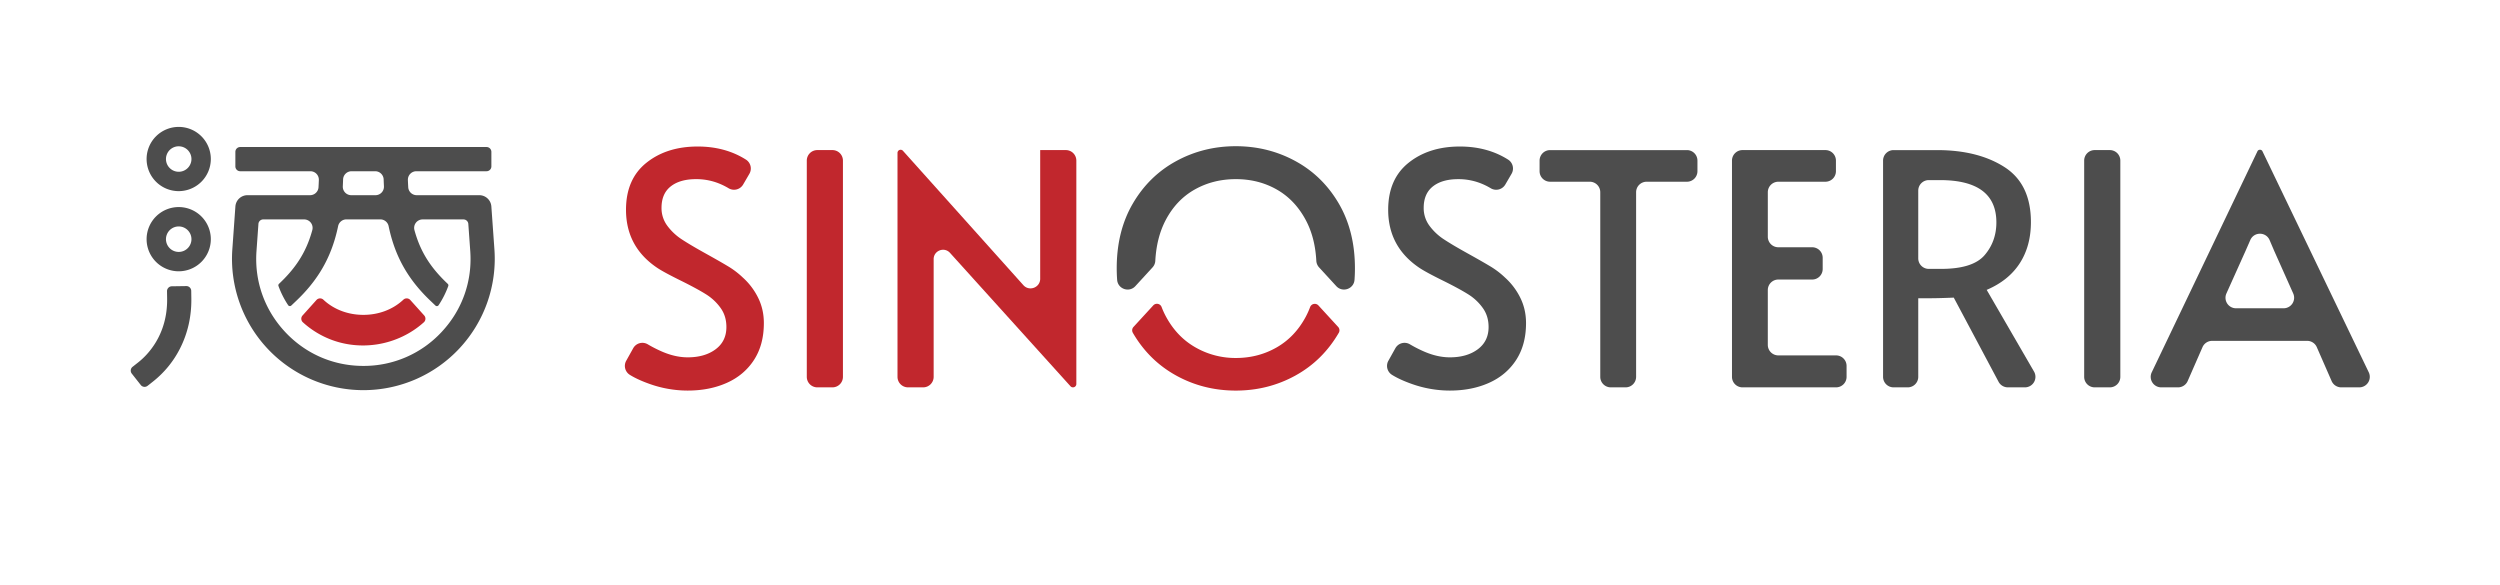 <svg xmlns="http://www.w3.org/2000/svg" width="5899" height="1381" viewBox="0 0 5899 1381"><defs><style>.cls-1{fill:#c1272d;}.cls-2{fill:#4d4d4d;}</style></defs><title>SINOSTERIA 3 copia 3</title><g id="Livello_3" data-name="Livello 3"><polygon class="cls-1" points="1017.49 710.87 1017.49 710.87 1017.49 710.87 1017.49 710.87"/><polygon class="cls-1" points="697.37 710.87 697.37 710.87 697.37 710.87 697.37 710.87"/><path class="cls-2" d="M1166.63,588.48l-7.23-101.36a28.55,28.55,0,0,0-28.49-26.54H983.25a20,20,0,0,1-20-18.9q-.46-8.22-.79-16.83a20,20,0,0,1,20-20.8h165.57a11.42,11.42,0,0,0,11.43-11.42V358.35a11.43,11.43,0,0,0-11.43-11.43H566.8a11.43,11.43,0,0,0-11.43,11.43v34.28a11.42,11.42,0,0,0,11.43,11.42H732.37a20,20,0,0,1,20,20.8q-.33,8.61-.79,16.83a20,20,0,0,1-20,18.9H583.94a28.57,28.57,0,0,0-28.5,26.54l-7.23,101.36a310,310,0,1,0,618.42,0ZM829.58,404.05h55.69a20,20,0,0,1,20,19.36q.29,8.28.67,16.17a20,20,0,0,1-20,21H828.89a20,20,0,0,1-20-21q.39-7.89.67-16.17A20,20,0,0,1,829.58,404.05Zm212.9,378.81a250.34,250.34,0,0,1-185.06,80.55c-71,0-136.68-28.61-185-80.55S600.15,663.34,605.2,592.54l4.58-64.21a11.43,11.43,0,0,1,11.4-10.61h96.43a20,20,0,0,1,19.26,25.38c-2.15,7.86-4.54,15.38-7.18,22.63-14.61,40-37,71.39-70,102.71l-1.39,1.32a4.87,4.87,0,0,0-1.22,5.14v0a211.76,211.76,0,0,0,22.83,45.21,4.9,4.9,0,0,0,7.44.83l11.69-11.11c45.24-43,74-88.79,90.66-144.13h0c3.07-10.22,5.77-20.84,8.11-32.05a20,20,0,0,1,19.59-16h80a20,20,0,0,1,19.59,16c2.34,11.21,5,21.83,8.11,32.05h0c16.62,55.34,45.41,101.12,90.65,144.13L1027.47,721a4.91,4.91,0,0,0,7.45-.83,211.73,211.73,0,0,0,22.82-45.21h0a4.8,4.8,0,0,0-1.19-5.15l-1.41-1.34c-33-31.32-55.37-62.73-70-102.71-2.64-7.25-5-14.77-7.18-22.63a20,20,0,0,1,19.26-25.38h96.43a11.43,11.43,0,0,1,11.4,10.61l4.58,64.21C1114.7,663.34,1090.85,730.93,1042.48,782.86Z"/><path class="cls-2" d="M421.69,451a75.77,75.77,0,1,1,75.77-75.77A75.85,75.85,0,0,1,421.69,451Zm0-105.82a30.06,30.06,0,1,0,30.06,30.05A30.08,30.08,0,0,0,421.69,345.21Z"/><path class="cls-2" d="M421.69,640.14a75.77,75.77,0,1,1,75.77-75.76A75.85,75.85,0,0,1,421.69,640.14Zm0-105.82a30.06,30.06,0,1,0,30.06,30.06A30.09,30.09,0,0,0,421.69,534.32Z"/><path class="cls-2" d="M332.14,908.46l-21.21-26.93a11.43,11.43,0,0,1,1.91-16l13.46-10.61c20.9-16.45,69.36-64.08,68.05-150.63l-.26-17.14a11.44,11.44,0,0,1,11.26-11.6l34.27-.52a11.43,11.43,0,0,1,11.6,11.26l.26,17.13c.65,42.78-8.36,82.82-26.78,119a234.07,234.07,0,0,1-63.05,77.38l-13.46,10.6A11.43,11.43,0,0,1,332.14,908.46Z"/><path class="cls-1" d="M1000.94,744.37a11.44,11.44,0,0,1-.89,16.16c-61.59,55.32-152.64,70.68-229.13,36.61a211.19,211.19,0,0,1-56.27-36.7,11.39,11.39,0,0,1-.77-16l32.85-36.58a11.46,11.46,0,0,1,16.37-.65q.93.89,1.89,1.74c24.31,21.91,57.13,34,92.42,34s68.1-12.07,92.41-34c.65-.58,1.28-1.16,1.91-1.75a11.44,11.44,0,0,1,16.37.64Z"/><path class="cls-1" d="M1532,905.64q-27.63-9.84-45.75-21.1a24.87,24.87,0,0,1-8.67-33.23l16.53-29.62a24.77,24.77,0,0,1,34.33-9.25,302.79,302.79,0,0,0,29.07,15.12q33.88,15.62,65.13,15.61,40.36,0,65.89-19T1714,771.57q0-25.89-13.71-44.94A120.61,120.61,0,0,0,1666.81,695q-19.82-12.57-56.37-30.85-43.41-21.31-59.41-32-73.89-49.51-73.89-137.12,0-72.36,48-110.83t121.12-38.47q65,0,113.82,30.87a24.84,24.84,0,0,1,8.18,33.48l-14.66,25.17a24.94,24.94,0,0,1-34.43,8.93,157.19,157.19,0,0,0-20.74-10.47,143.24,143.24,0,0,0-56-11q-38.1,0-59.8,17.14t-21.71,50.65a69.6,69.6,0,0,0,13.71,42.28,132.18,132.18,0,0,0,34.66,32.37q20.94,13.71,56.75,33.52,34.28,19.05,52.56,30.09A198.2,198.2,0,0,1,1752.89,655a157.26,157.26,0,0,1,35.8,47.22q13.71,27.43,13.71,60.18,0,51-23.23,86.84t-64,54.08q-40.76,18.28-92.55,18.28A268.64,268.64,0,0,1,1532,905.64Z"/><path class="cls-1" d="M1928.52,354.14h35.69A24.81,24.81,0,0,1,1989,379V889.2A24.81,24.81,0,0,1,1964.21,914h-35.69a24.8,24.8,0,0,1-24.81-24.81V379A24.81,24.81,0,0,1,1928.52,354.14Z"/><path class="cls-1" d="M2241.65,596.68c-13.88-15.36-39.37-5-38.59,15.69h0V889.2A24.81,24.81,0,0,1,2178.25,914h-35.69a24.8,24.8,0,0,1-24.81-24.81V360.75a7.37,7.37,0,0,1,7.37-7.37h0a7.38,7.38,0,0,1,5.49,2.45l284.11,317c14.31,16,40.73,5.13,39.71-16.28h0V354.14h60.5A24.81,24.81,0,0,1,2539.74,379V906.1a7.91,7.91,0,0,1-7.91,7.91h0a7.9,7.9,0,0,1-5.87-2.6Z"/><path class="cls-2" d="M3330.4,905.64q-27.63-9.84-45.75-21.1a24.86,24.86,0,0,1-8.66-33.23l16.52-29.62a24.77,24.77,0,0,1,34.33-9.25,303.05,303.05,0,0,0,29.08,15.12q33.89,15.62,65.13,15.61,40.36,0,65.89-19t25.52-52.56q0-25.89-13.72-44.94A120.58,120.58,0,0,0,3465.23,695q-19.82-12.57-56.37-30.85-43.43-21.31-59.42-32-73.89-49.51-73.88-137.12,0-72.36,48-110.83t121.11-38.47q65,0,113.82,30.87a24.84,24.84,0,0,1,8.19,33.48L3552,435.28a24.94,24.94,0,0,1-34.43,8.93,157,157,0,0,0-20.73-10.47,143.25,143.25,0,0,0-56-11q-38.1,0-59.79,17.14t-21.71,50.65a69.6,69.6,0,0,0,13.71,42.28,132,132,0,0,0,34.66,32.37q20.94,13.71,56.75,33.52,34.28,19.05,52.56,30.09A198.13,198.13,0,0,1,3551.3,655a157.1,157.1,0,0,1,35.8,47.22q13.72,27.43,13.72,60.18,0,51-23.24,86.84t-64,54.08q-40.76,18.28-92.55,18.28A268.74,268.74,0,0,1,3330.4,905.64Z"/><path class="cls-2" d="M3751.2,428.79h-93.58A24.81,24.81,0,0,1,3632.8,404V379a24.82,24.82,0,0,1,24.82-24.82h322.86A24.81,24.81,0,0,1,4005.29,379v25a24.81,24.81,0,0,1-24.81,24.81h-95.11a24.81,24.81,0,0,0-24.81,24.82V889.2A24.81,24.81,0,0,1,3835.75,914h-34.93A24.81,24.81,0,0,1,3776,889.2V453.61A24.81,24.81,0,0,0,3751.2,428.79Z"/><path class="cls-2" d="M4111.61,354.14h195.65A24.81,24.81,0,0,1,4332.07,379v25a24.81,24.81,0,0,1-24.81,24.81h-111.1a24.82,24.82,0,0,0-24.82,24.82v105a24.81,24.81,0,0,0,24.82,24.81H4276a24.81,24.81,0,0,1,24.81,24.82v26.54A24.81,24.81,0,0,1,4276,659.6h-79.87a24.81,24.81,0,0,0-24.82,24.81V813.79a24.81,24.81,0,0,0,24.82,24.81h136.23a24.82,24.82,0,0,1,24.82,24.82V889.2A24.81,24.81,0,0,1,4332.39,914H4111.61a24.81,24.81,0,0,1-24.82-24.81V379A24.82,24.82,0,0,1,4111.61,354.14Z"/><path class="cls-2" d="M4715.83,900.86,4610.1,702.25q-35.06,1.54-62.46,1.53h-21.33V889.2A24.81,24.81,0,0,1,4501.49,914h-33.4a24.81,24.81,0,0,1-24.81-24.81V379a24.81,24.81,0,0,1,24.81-24.82h102.4q96.72,0,159.2,40T4792.15,524q0,56.38-26.28,97.12T4687.79,684l111.72,192.79A24.81,24.81,0,0,1,4778,914h-40.31A24.8,24.8,0,0,1,4715.83,900.86Zm-135.44-266.4q74.64,0,102.45-32.37t27.81-77.32q0-99.78-133.31-99.79h-26.22a24.81,24.81,0,0,0-24.81,24.82V609.65a24.81,24.81,0,0,0,24.81,24.81Z"/><path class="cls-2" d="M4942.64,354.14h35.69A24.81,24.81,0,0,1,5003.14,379V889.2A24.81,24.81,0,0,1,4978.33,914h-35.69a24.8,24.8,0,0,1-24.81-24.81V379A24.81,24.81,0,0,1,4942.64,354.14Z"/><path class="cls-2" d="M5338.44,356.86l250.87,521.59A24.8,24.8,0,0,1,5567,914h-42.56a24.83,24.83,0,0,1-22.74-14.86l-35-80a24.8,24.8,0,0,0-22.73-14.86H5219.69A24.81,24.81,0,0,0,5197,819.19l-35,80A24.8,24.8,0,0,1,5139.25,914h-39.62a24.8,24.8,0,0,1-22.38-35.51l249.47-521.63a6.15,6.15,0,0,1,5.54-3.49h.65A6.13,6.13,0,0,1,5338.44,356.86ZM5298.68,591.8l-45.21,100.61a24.81,24.81,0,0,0,22.63,35h112.31a24.81,24.81,0,0,0,22.66-34.92l-44.59-99.91-11.11-26c-8.54-20-36.8-20.11-45.53-.22Z"/><path class="cls-1" d="M3081,747.58q-25.53,47.61-68.94,72.36t-96,24.76a189.41,189.41,0,0,1-94.83-24.76q-43.82-24.74-69.7-72.36a190.85,190.85,0,0,1-10.68-23.28,11.74,11.74,0,0,0-19.6-3.69l-46.67,50.83a11.71,11.71,0,0,0-1.55,13.77l0,.07q38.09,65.52,102.45,100.93T2916,921.63q76.17,0,140.54-35.42T3159,785.28l.05-.08a11.69,11.69,0,0,0-1.56-13.76L3111,720.78a11.74,11.74,0,0,0-19.62,3.74A193.38,193.38,0,0,1,3081,747.58Z"/><path class="cls-2" d="M3197.11,632.94q0,13.95-1,27.36c-1.59,21.63-28.35,30.83-43,14.86l-40.63-44.25a25,25,0,0,1-6.5-15.53q-3-55.33-25-96.32-25.53-47.61-68.56-72T2916,422.7q-53.33,0-96.74,24.38t-68.56,72q-21.63,41-24.64,96.31a24.93,24.93,0,0,1-6.49,15.54L2679,675.16c-14.67,16-41.43,6.77-43-14.86q-1-13.41-1-27.36,0-87.6,38.07-152.72T2775.5,380.05Q2839.85,345,2916,345t140.54,35.05q64.35,35,102.45,100.17T3197.11,632.94Z"/></g></svg>